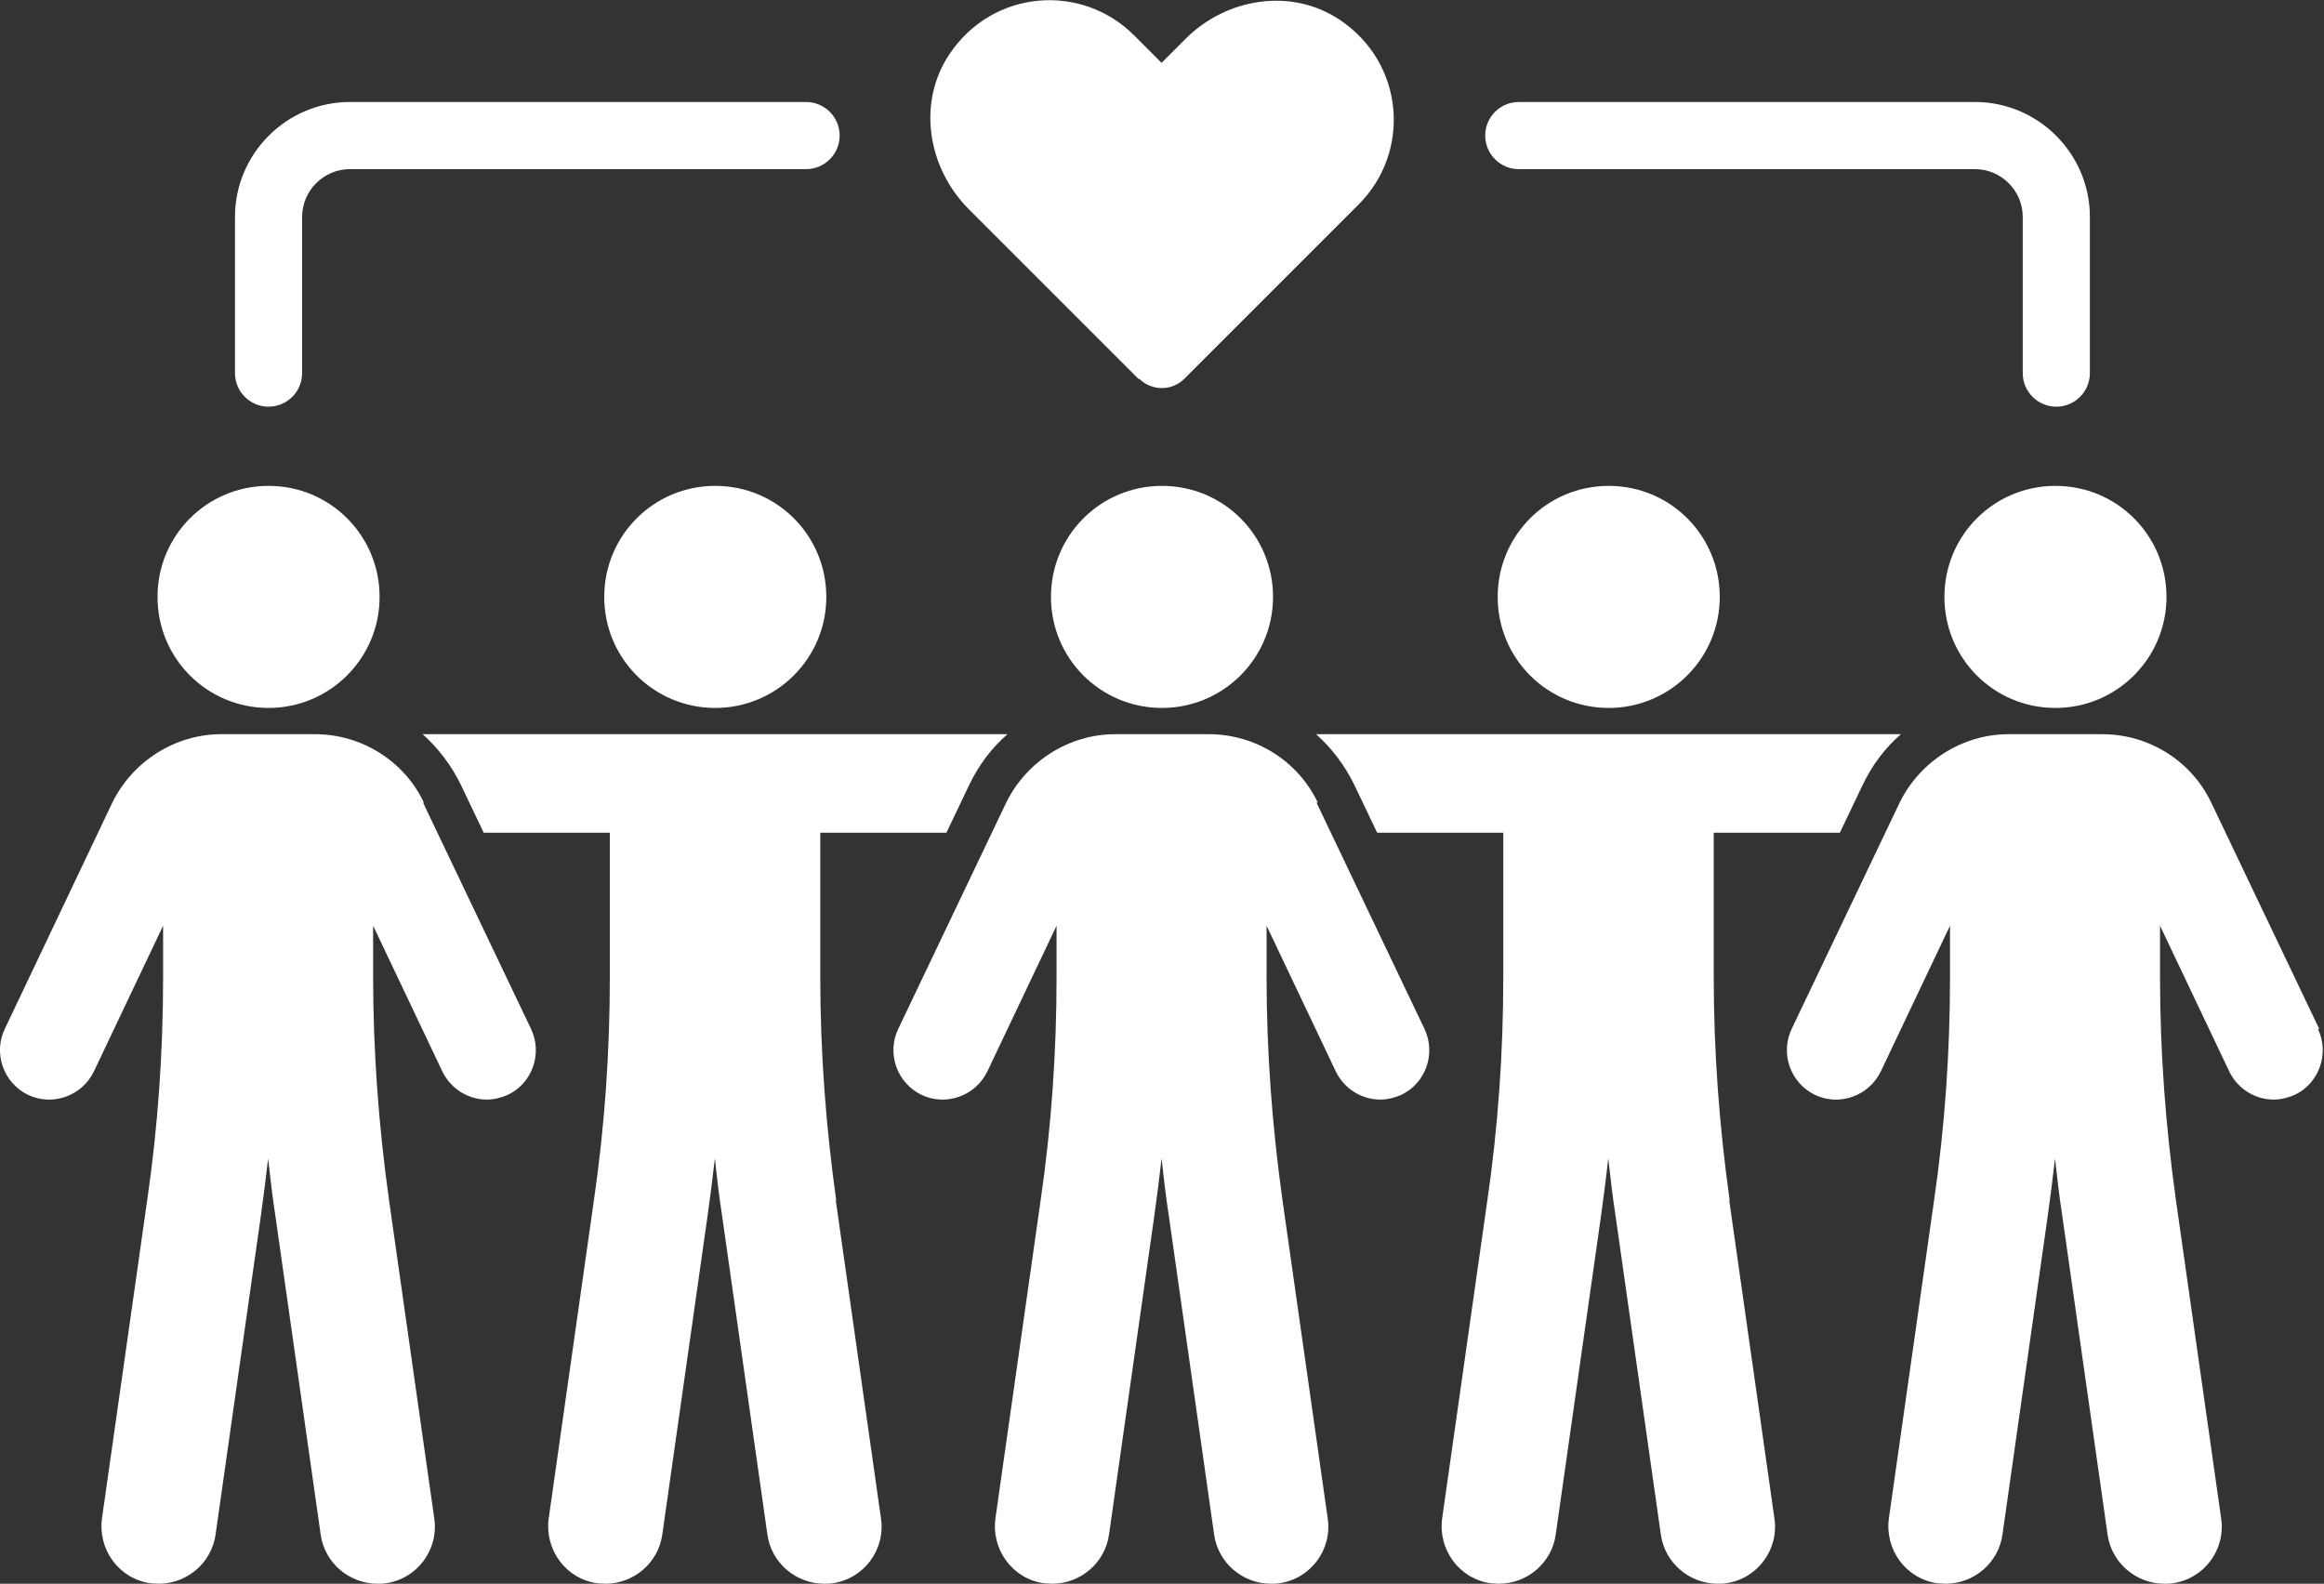 <?xml version="1.0" encoding="UTF-8"?>
<svg id="Layer_1" data-name="Layer 1" xmlns="http://www.w3.org/2000/svg" viewBox="0 0 54 36.8">
  <rect x="0" y="0" width="54" height="36.8" fill="#333333" stroke="none"/>
  <defs>
    <style>
      .cls-1 {
        fill: #fff;
        stroke-width: 0px;
      }
    </style>
  </defs>
  <g>
    <path class="cls-1" d="M16.62,16.45c1.42,0,2.58-1.15,2.58-2.58s-1.15-2.58-2.58-2.58-2.58,1.15-2.58,2.58,1.15,2.58,2.58,2.58Z"/>
    <path class="cls-1" d="M19.43,27.89c-.24-1.71-.37-3.45-.37-5.18v-3.36h2.93l.53-1.11c.22-.46.52-.86.89-1.18h-13.59c.37.33.67.73.89,1.18l.53,1.11h2.93v3.36c0,1.73-.12,3.47-.37,5.18l-1.05,7.39c-.1.73.4,1.41,1.13,1.51.06,0,.13.01.19.01.65,0,1.23-.48,1.32-1.15l1.05-7.39c.06-.44.12-.89.17-1.34.05.45.1.89.17,1.34l1.05,7.39c.09.67.67,1.15,1.32,1.15.06,0,.13,0,.19-.01.73-.1,1.24-.78,1.13-1.51l-1.05-7.39Z"/>
    <path class="cls-1" d="M30.62,18.65c-.46-.97-1.45-1.59-2.53-1.59h-2.18c-1.07,0-2.06.63-2.53,1.59l-2.51,5.26c-.27.57-.03,1.25.54,1.53.57.27,1.25.03,1.53-.54l1.61-3.39v1.2c0,1.73-.12,3.47-.37,5.18l-1.05,7.39c-.1.73.4,1.41,1.13,1.51.06,0,.13.01.19.01.65,0,1.23-.48,1.32-1.15l1.05-7.39c.06-.44.12-.89.17-1.34.05.45.1.89.17,1.34l1.05,7.39c.09.67.67,1.15,1.32,1.15.06,0,.13,0,.19-.01.73-.1,1.24-.78,1.13-1.51l-1.05-7.39c-.24-1.71-.37-3.45-.37-5.18v-1.2l1.61,3.39c.2.41.61.65,1.03.65.17,0,.33-.04.49-.11.57-.27.81-.96.54-1.53l-2.51-5.26Z"/>
    <path class="cls-1" d="M27,16.45c1.42,0,2.58-1.15,2.58-2.58s-1.15-2.58-2.58-2.58-2.58,1.15-2.58,2.58,1.15,2.58,2.58,2.58Z"/>
    <path class="cls-1" d="M9.85,18.65c-.46-.97-1.45-1.59-2.53-1.59h-2.18c-1.07,0-2.06.63-2.53,1.59L.11,23.91c-.27.57-.03,1.25.54,1.53.57.27,1.25.03,1.53-.54l1.61-3.39v1.2c0,1.73-.12,3.47-.37,5.18l-1.05,7.39c-.1.73.4,1.41,1.13,1.51.06,0,.13.01.19.01.65,0,1.23-.48,1.32-1.15l1.05-7.39c.06-.44.12-.89.17-1.34.05.45.1.89.17,1.34l1.05,7.39c.09.67.67,1.15,1.32,1.15.06,0,.13,0,.19-.01.73-.1,1.24-.78,1.13-1.51l-1.05-7.39c-.24-1.71-.37-3.46-.37-5.18v-1.2l1.61,3.39c.2.41.61.65,1.03.65.17,0,.33-.04.49-.11.57-.27.81-.96.54-1.53l-2.51-5.26Z"/>
    <path class="cls-1" d="M6.24,16.45c1.42,0,2.58-1.15,2.58-2.58s-1.15-2.58-2.58-2.58-2.58,1.15-2.58,2.58,1.15,2.58,2.58,2.58Z"/>
    <path class="cls-1" d="M37.38,16.45c1.42,0,2.58-1.15,2.58-2.58s-1.15-2.58-2.58-2.58-2.58,1.15-2.58,2.58,1.15,2.58,2.58,2.58Z"/>
    <path class="cls-1" d="M40.19,27.89c-.24-1.71-.37-3.45-.37-5.18v-3.36h2.93l.53-1.11c.22-.46.52-.86.89-1.18h-13.59c.37.33.67.73.89,1.18l.53,1.11h2.93v3.36c0,1.73-.12,3.47-.37,5.18l-1.05,7.39c-.1.73.4,1.41,1.13,1.51.06,0,.13.01.19.01.65,0,1.23-.48,1.32-1.15l1.05-7.39c.06-.44.12-.89.17-1.34.05.45.1.89.17,1.34l1.05,7.39c.09.67.67,1.15,1.32,1.15.06,0,.13,0,.19-.01.73-.1,1.24-.78,1.13-1.51l-1.05-7.39Z"/>
    <path class="cls-1" d="M53.89,23.91l-2.51-5.26c-.46-.97-1.45-1.59-2.53-1.59h-2.18c-1.07,0-2.06.63-2.53,1.59l-2.51,5.26c-.27.57-.03,1.25.54,1.53.57.27,1.25.03,1.53-.54l1.61-3.39v1.2c0,1.73-.12,3.47-.37,5.18l-1.05,7.39c-.1.73.4,1.41,1.13,1.51.06,0,.13.01.19.01.65,0,1.23-.48,1.32-1.15l1.05-7.39c.06-.44.12-.89.17-1.34.05.45.1.89.17,1.34l1.05,7.39c.09.67.67,1.15,1.32,1.15.06,0,.13,0,.19-.01.73-.1,1.24-.78,1.13-1.51l-1.05-7.39c-.24-1.71-.37-3.45-.37-5.18v-1.2l1.61,3.39c.2.41.61.65,1.03.65.17,0,.33-.04.49-.11.57-.27.81-.96.54-1.53Z"/>
    <path class="cls-1" d="M47.76,16.45c1.42,0,2.58-1.15,2.58-2.58s-1.15-2.58-2.58-2.58-2.58,1.15-2.58,2.58,1.15,2.58,2.58,2.58Z"/>
  </g>
  <path class="cls-1" d="M26.47,8.8c.29.29.76.29,1.05,0l4.05-4.05c1.22-1.22,1.07-3.28-.44-4.29-1.12-.75-2.63-.51-3.58.44l-.56.56-.64-.64c-1.22-1.22-3.28-1.07-4.29.44-.75,1.12-.51,2.63.44,3.59l3.96,3.96Z"/>
  <path class="cls-1" d="M6.24,9.45c-.43,0-.78-.35-.78-.78v-3.63c0-1.47,1.2-2.67,2.67-2.67h10.6c.43,0,.78.35.78.78s-.35.78-.78.78h-10.6c-.61,0-1.11.5-1.11,1.11v3.63c0,.43-.35.78-.78.78Z"/>
  <path class="cls-1" d="M47.78,9.45c-.43,0-.78-.35-.78-.78v-3.63c0-.61-.5-1.11-1.11-1.11h-10.6c-.43,0-.78-.35-.78-.78s.35-.78.78-.78h10.6c1.47,0,2.67,1.2,2.67,2.67v3.63c0,.43-.35.78-.78.78Z"/>
</svg>